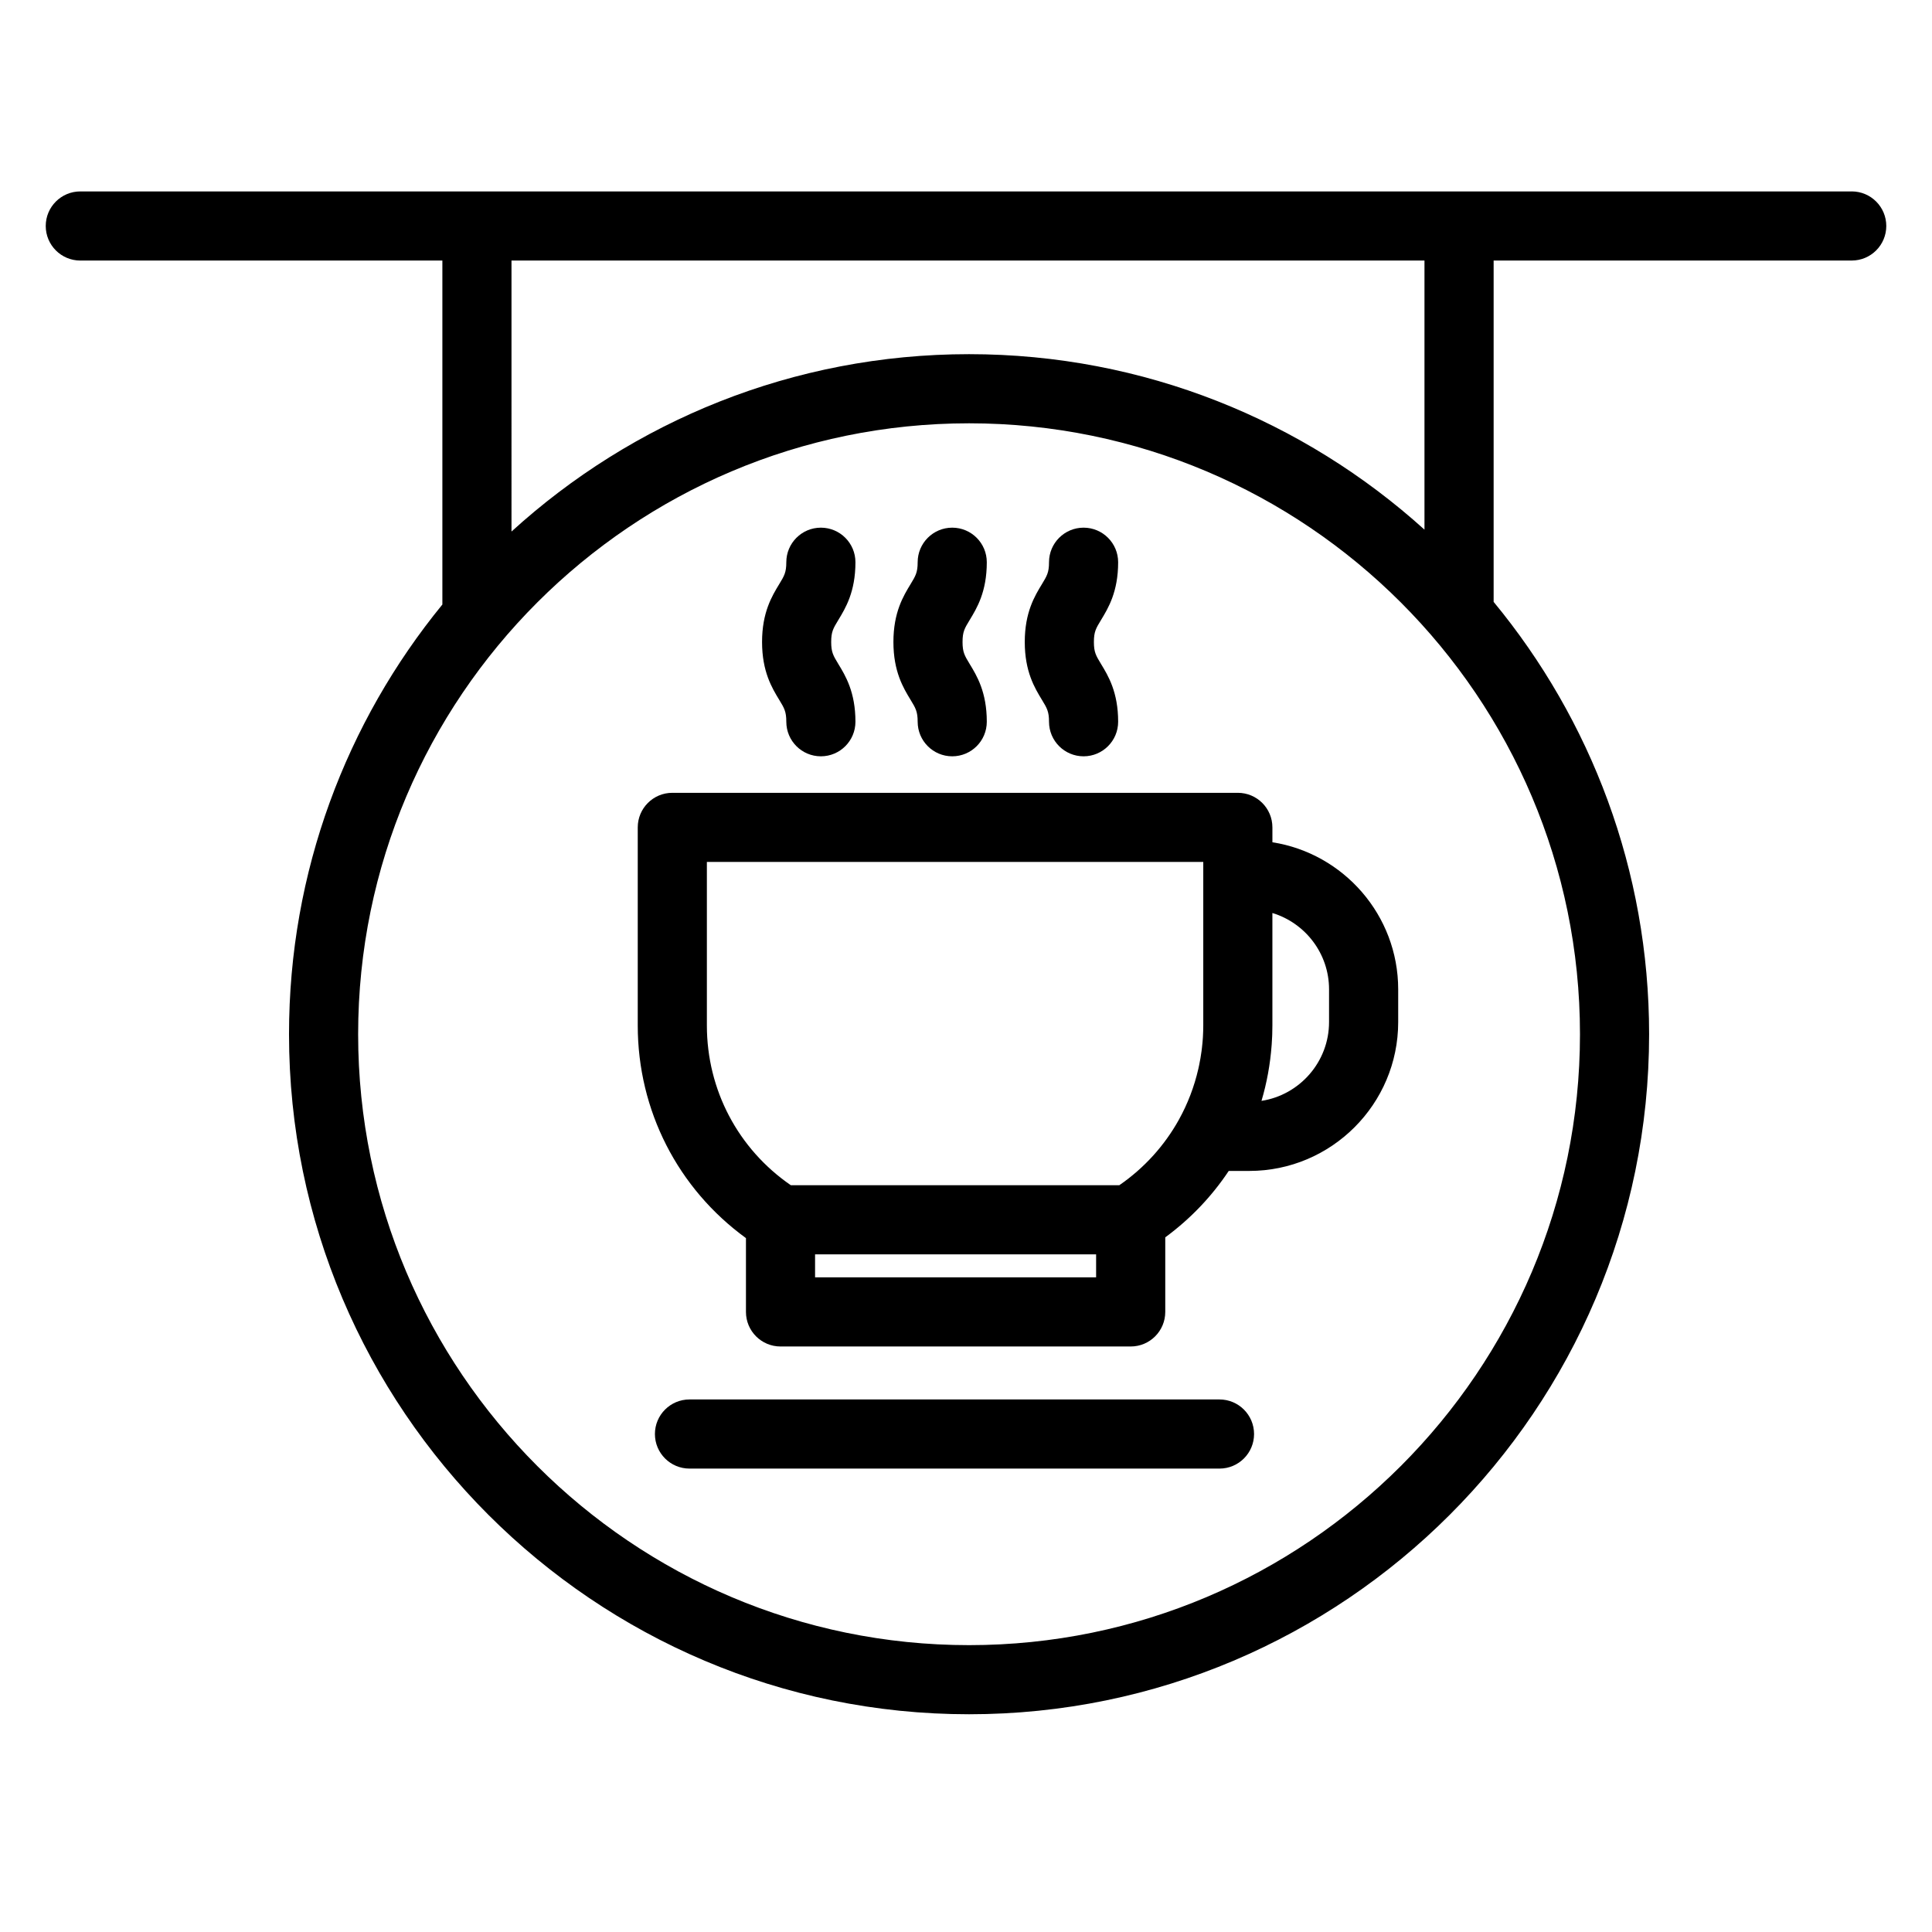 <?xml version="1.0" encoding="UTF-8"?>
<!-- Uploaded to: SVG Repo, www.svgrepo.com, Generator: SVG Repo Mixer Tools -->
<svg fill="#000000" width="800px" height="800px" version="1.1" viewBox="144 144 512 512" xmlns="http://www.w3.org/2000/svg">
 <g>
  <path d="m634.72 194.73h-469.44c-5.059 0-9.16 4.102-9.16 9.16 0 5.059 4.102 9.16 9.16 9.16h95.953v91.156c-25.391 31.062-40.641 70.715-40.641 113.87 0 99.371 80.844 180.22 180.22 180.22s180.22-80.844 180.22-180.22c0-43.473-15.473-83.402-41.203-114.57v-90.461h94.898c5.059 0 9.16-4.102 9.16-9.16-0.004-5.059-4.102-9.16-9.164-9.16zm-355.17 18.32h241.95v71.312c-31.969-28.887-74.312-46.504-120.69-46.504-46.652 0-89.219 17.82-121.26 47.008zm283.16 205.03c0 89.27-72.629 161.9-161.9 161.9-89.27-0.004-161.9-72.629-161.9-161.9 0-89.273 72.629-161.9 161.9-161.9 89.27 0 161.9 72.625 161.9 161.9z"/>
  <path d="m481.2 367.21v-3.945c0-5.059-4.102-9.16-9.16-9.16h-149.87c-5.059 0-9.16 4.102-9.16 9.16v52.484c0 22.539 10.629 43.242 28.676 56.363v19.562c0 5.059 4.102 9.16 9.16 9.16h92.801c5.059 0 9.16-4.102 9.16-9.16v-19.766c6.695-4.918 12.355-10.883 16.82-17.598h5.445c21.762 0 39.465-17.703 39.465-39.461v-8.66c-0.004-19.672-14.477-36.027-33.336-38.98zm-46.719 115.3h-74.48v-6.094h74.48zm28.398-106.62v39.859c0 1-0.035 1.988-0.09 2.977-0.004 0.098-0.008 0.191-0.016 0.289-0.055 0.855-0.137 1.707-0.234 2.555-0.035 0.324-0.074 0.645-0.117 0.965-0.082 0.629-0.18 1.254-0.285 1.875s-0.223 1.246-0.355 1.863c-0.07 0.34-0.141 0.676-0.219 1.012-1.074 4.684-2.797 9.211-5.133 13.418-0.008 0.016-0.016 0.031-0.02 0.043-3.793 6.812-9.133 12.77-15.785 17.352h-87.047c-13.98-9.625-22.25-25.273-22.25-42.348v-43.324h131.55zm33.332 38.961c0 10.551-7.777 19.324-17.902 20.891 1.41-4.75 2.312-9.688 2.688-14.742 0.008-0.082 0.016-0.164 0.02-0.25 0.051-0.699 0.086-1.398 0.117-2.102 0.004-0.148 0.016-0.293 0.02-0.441 0.027-0.816 0.043-1.637 0.043-2.457v-29.793c8.68 2.633 15.016 10.707 15.016 20.234z"/>
  <path d="m467.17 514.87h-140.45c-5.059 0-9.16 4.102-9.16 9.16s4.102 9.16 9.16 9.16h140.46c5.059 0 9.16-4.102 9.16-9.16-0.004-5.059-4.106-9.16-9.164-9.16z"/>
  <path d="m352.38 335.27c0 5.059 4.102 9.16 9.16 9.16 5.059 0 9.16-4.102 9.16-9.16 0-7.852-2.629-12.176-4.547-15.328-1.328-2.188-1.879-3.09-1.879-5.809s0.551-3.621 1.879-5.809c1.918-3.156 4.547-7.477 4.547-15.328 0-5.059-4.102-9.16-9.16-9.16-5.059 0-9.16 4.102-9.16 9.16 0 2.719-0.551 3.621-1.879 5.809-1.918 3.156-4.547 7.477-4.547 15.328 0 7.852 2.629 12.176 4.547 15.328 1.328 2.188 1.879 3.09 1.879 5.809z"/>
  <path d="m387.19 335.27c0 5.059 4.102 9.16 9.16 9.16 5.059 0 9.16-4.102 9.16-9.16 0-7.852-2.629-12.176-4.547-15.328-1.328-2.188-1.879-3.09-1.879-5.809s0.551-3.621 1.879-5.809c1.918-3.156 4.547-7.477 4.547-15.328 0-5.059-4.102-9.16-9.16-9.16-5.059 0-9.16 4.102-9.16 9.16 0 2.719-0.551 3.621-1.879 5.809-1.918 3.156-4.547 7.477-4.547 15.328 0 7.852 2.629 12.176 4.547 15.328 1.328 2.188 1.879 3.09 1.879 5.809z"/>
  <path d="m422 335.27c0 5.059 4.102 9.16 9.16 9.16s9.16-4.102 9.16-9.16c0-7.852-2.629-12.176-4.547-15.328-1.328-2.188-1.879-3.09-1.879-5.809s0.551-3.621 1.879-5.809c1.918-3.156 4.547-7.477 4.547-15.328 0-5.059-4.102-9.16-9.16-9.16s-9.16 4.102-9.16 9.16c0 2.719-0.551 3.621-1.879 5.809-1.918 3.156-4.547 7.477-4.547 15.328 0 7.852 2.629 12.176 4.547 15.328 1.328 2.188 1.879 3.09 1.879 5.809z"/>
 </g>
</svg>